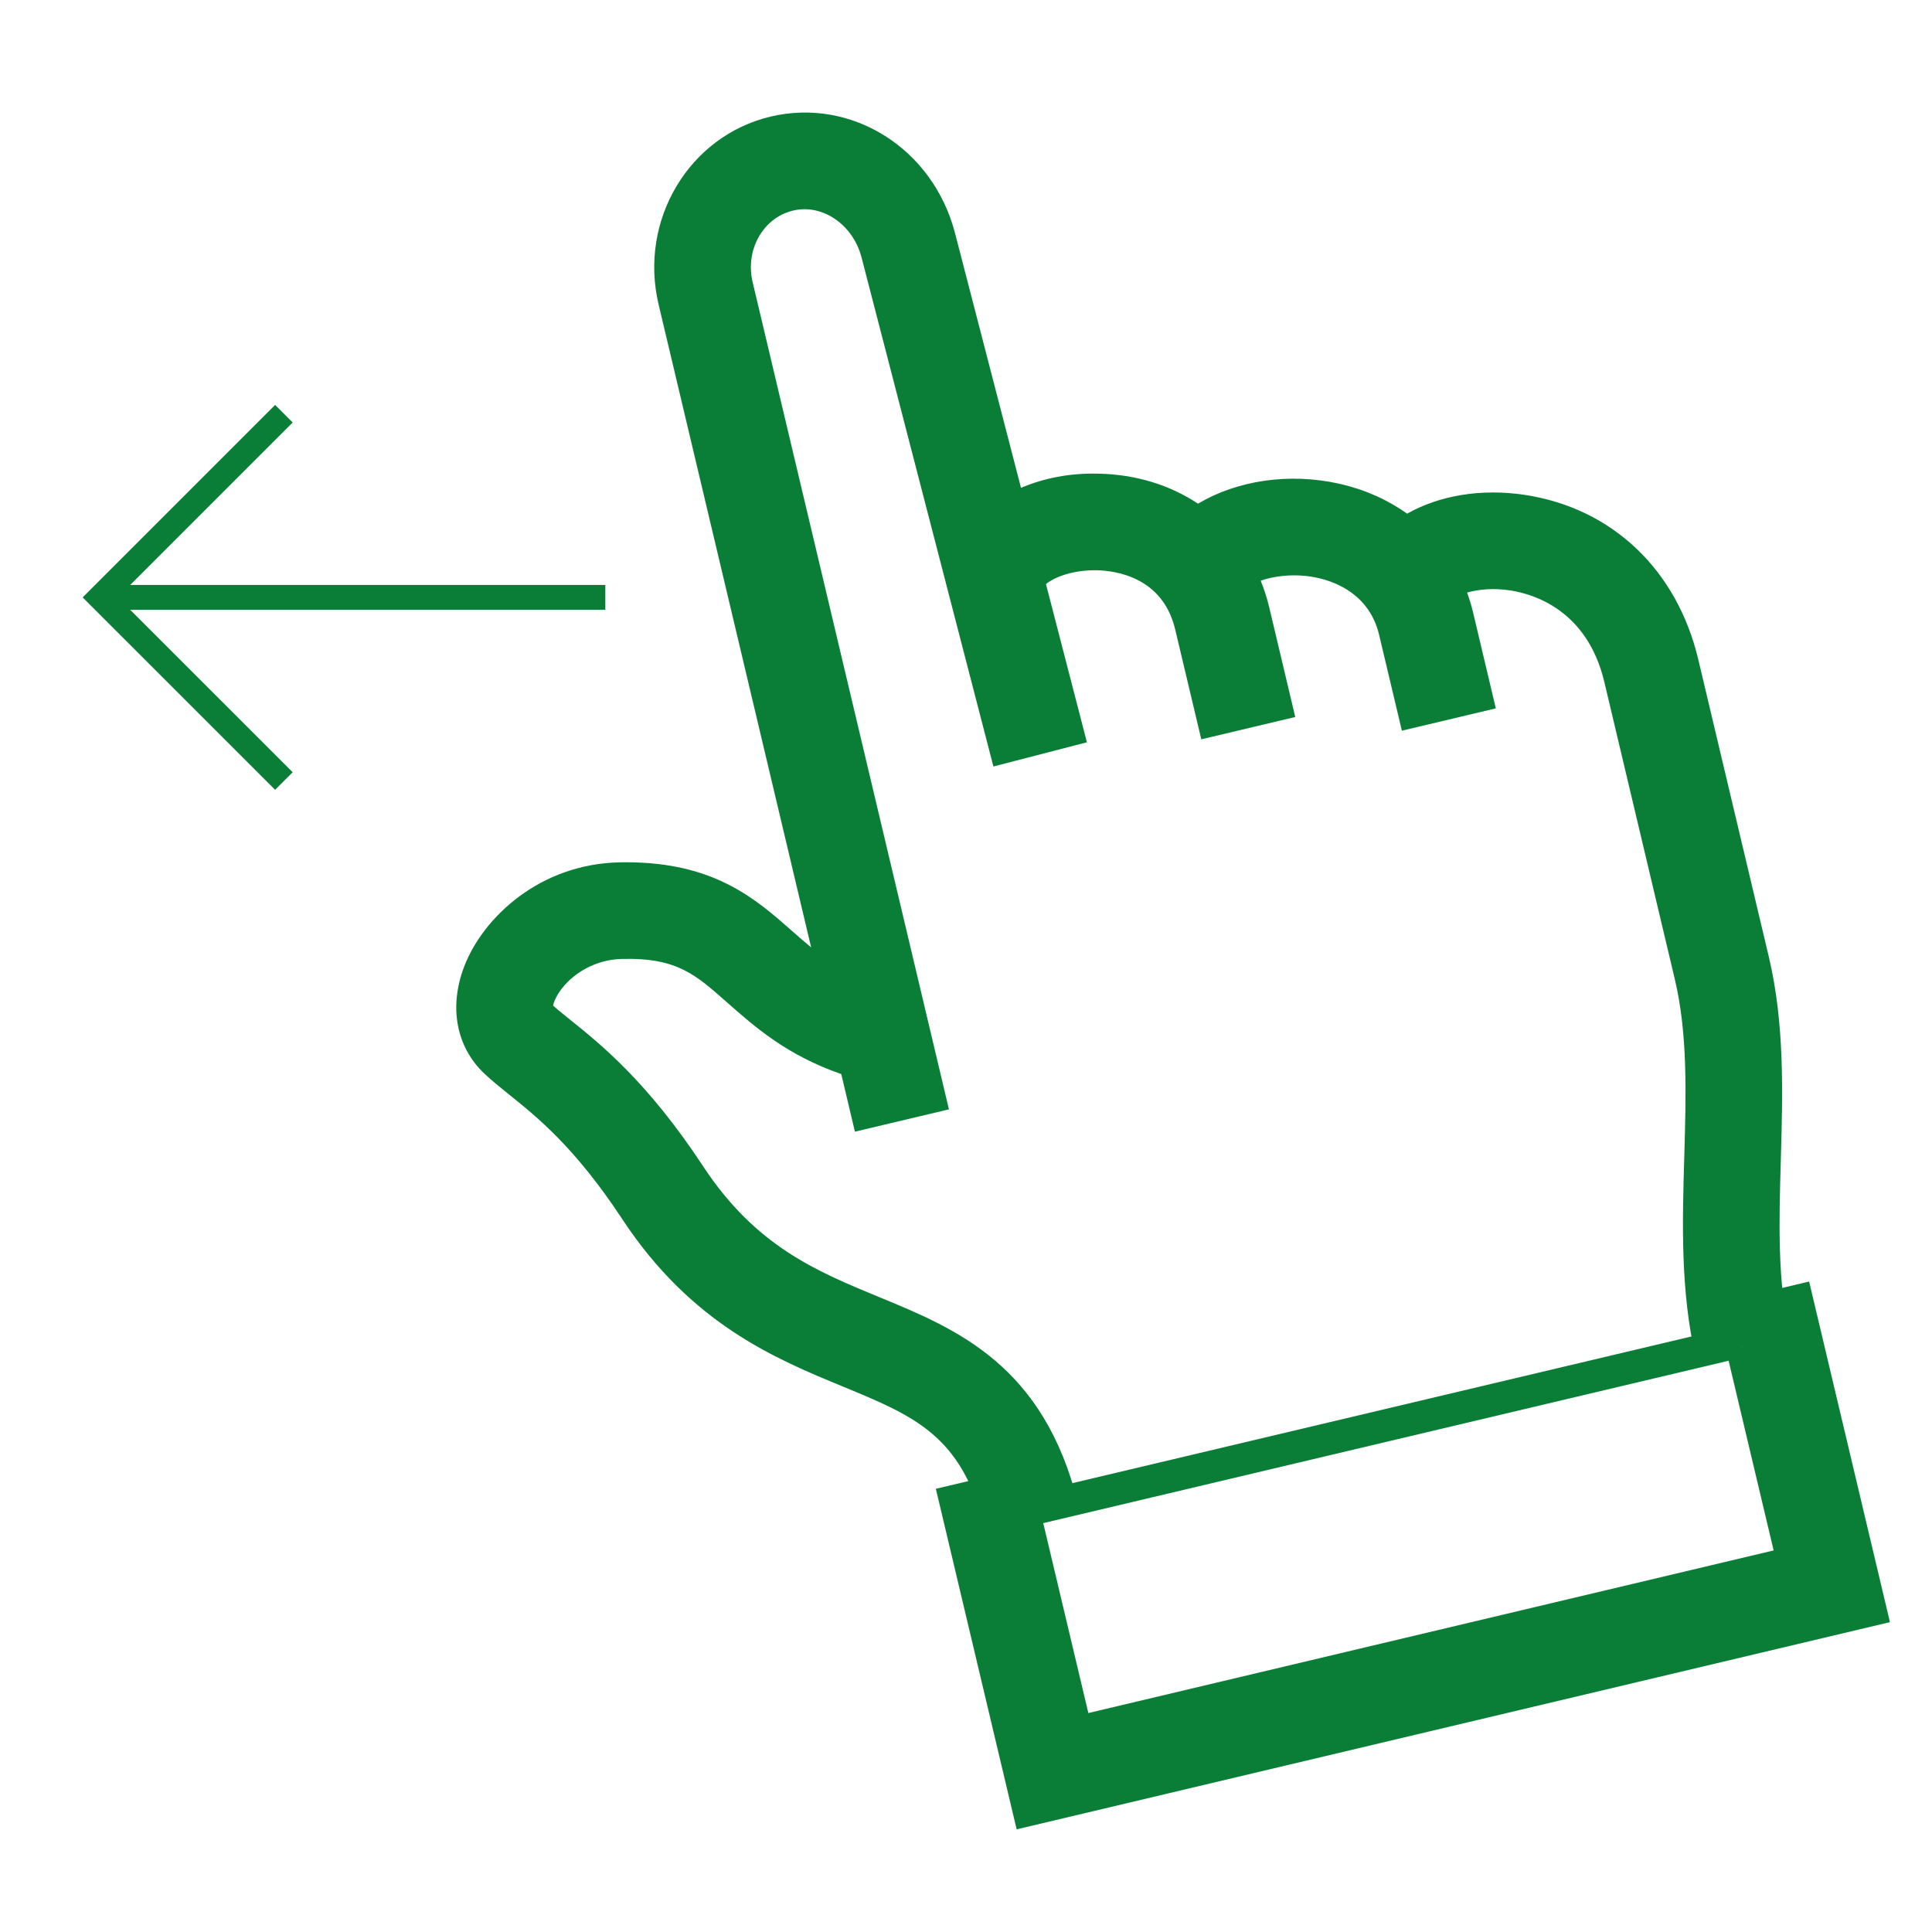 <?xml version="1.0" encoding="UTF-8"?><svg id="Ebene_1" xmlns="http://www.w3.org/2000/svg" width="60" height="60" viewBox="0 0 60 60"><defs><style>.cls-1{fill:#0a7e37;stroke-width:0px;}</style></defs><g id="path31"><polygon class="cls-1" points="8.544 24.528 2.567 18.553 8.544 12.576 9.089 13.121 3.658 18.553 9.089 23.983 8.544 24.528"/></g><g id="path35"><rect class="cls-1" x="3.112" y="18.166" width="15.687" height=".771"/></g><g id="path27"><path class="cls-1" d="m30.571,47.432c-.7-2.848-2.171-3.454-4.396-4.372-2.096-.864-4.703-1.94-6.849-5.197-1.463-2.223-2.643-3.17-3.505-3.862-.294-.236-.551-.445-.77-.651-.881-.826-1.118-2.072-.635-3.334.584-1.522,2.343-3.184,4.825-3.235.07-.001.139-.002.207-.002,2.731,0,4.019,1.135,5.158,2.14.197.174.389.342.585.503l-4.738-19.968c-.619-2.614.942-5.231,3.481-5.834,2.519-.595,5.039.99,5.724,3.616l2.05,7.914c.708-.299,1.512-.463,2.404-.44,1.167.023,2.225.355,3.093.932,1.218-.723,2.831-.97,4.396-.617.786.178,1.494.495,2.098.928.987-.562,2.292-.789,3.649-.585,2.715.41,4.731,2.322,5.394,5.115l2.19,9.231c.494,2.086.433,4.229.373,6.301-.057,1.948-.109,3.788.282,5.479l-2.922.678c-.48-2.067-.419-4.189-.359-6.242.057-1.965.11-3.821-.294-5.522l-2.189-9.231c-.533-2.246-2.222-2.735-2.923-2.841-.532-.082-.997-.031-1.339.067.074.201.137.408.188.622l.705,2.974-2.918.693-.706-2.975c-.292-1.23-1.31-1.635-1.89-1.766-.607-.139-1.264-.097-1.788.082.107.263.195.538.264.824l.809,3.41-2.918.693-.81-3.41c-.386-1.625-1.838-1.828-2.444-1.841-.769-.009-1.317.227-1.57.429l1.272,4.914-2.904.752-4.096-15.813c-.265-1.015-1.214-1.671-2.127-1.451-.93.221-1.492,1.218-1.254,2.223l6.096,25.689-2.92.693-.424-1.789c-1.68-.581-2.677-1.46-3.502-2.186-1.007-.888-1.576-1.437-3.32-1.389-.664.014-1.324.316-1.765.81-.242.272-.34.517-.362.639.153.137.329.276.524.434.96.77,2.41,1.935,4.132,4.551,1.637,2.486,3.507,3.258,5.487,4.074,2.391.986,5.102,2.104,6.166,6.429l-2.914.717Z"/></g><g id="path39"><polygon class="cls-1" points="31.573 56.812 29.064 46.236 31.682 45.614 32.029 47.073 32.328 47.002 33.8 53.2 55.082 48.15 53.611 41.952 54.126 41.83 53.779 40.371 56.184 39.799 58.694 50.377 31.573 56.812"/></g><g id="path39-2"><rect class="cls-1" x="31.204" y="43.827" width="23.16" height="1" transform="translate(-9.067 11.059) rotate(-13.33)"/></g></svg>